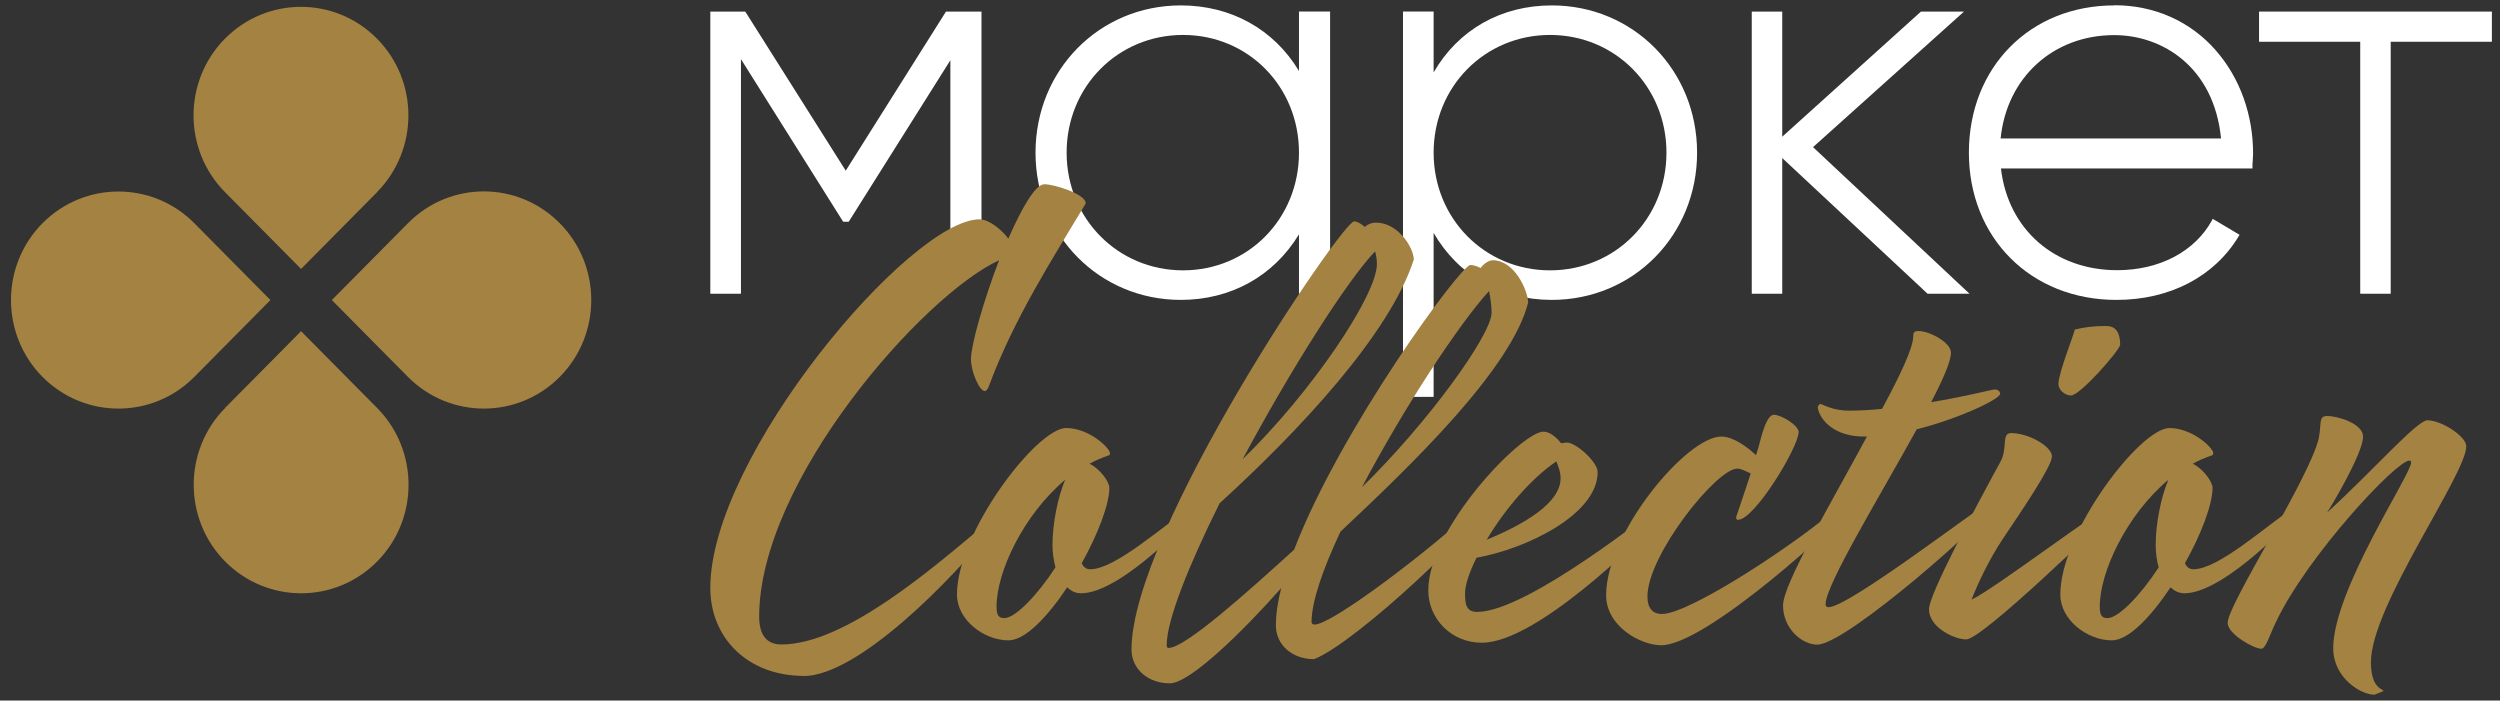 <?xml version="1.0" encoding="UTF-8"?> <svg xmlns="http://www.w3.org/2000/svg" width="182" height="51" viewBox="0 0 182 51" fill="none"><rect x="0" y="0" width="182" height="51" fill="#333333" stroke="none"/> <path d="M61.57 12.425L54.284 0.889L54.261 0.843H51.711V21.384H53.941V4.305L61.352 16.094L61.387 16.14H61.787L69.187 4.385V19.165H71.452V0.843H68.867L61.57 12.425Z" fill="white"></path> <path d="M94.566 5.167C92.736 2.13 89.625 0.394 85.965 0.394C80.029 0.394 75.386 5.098 75.386 11.113C75.386 17.128 80.029 21.832 85.965 21.832C89.614 21.832 92.725 20.096 94.566 17.059V21.384H96.831V0.842H94.566V5.167ZM94.566 11.113C94.566 15.921 90.86 19.681 86.125 19.681C81.39 19.681 77.65 15.921 77.65 11.113C77.65 6.305 81.379 2.544 86.125 2.544C90.872 2.544 94.566 6.305 94.566 11.113Z" fill="white"></path> <path d="M112.969 0.394C109.275 0.394 106.164 2.165 104.368 5.27V0.842H102.138V28.894H104.368V16.956C106.164 20.061 109.275 21.832 112.969 21.832C118.905 21.832 123.548 17.128 123.548 11.113C123.548 5.098 118.905 0.394 112.969 0.394ZM121.318 11.113C121.318 15.921 117.589 19.681 112.843 19.681C108.097 19.681 104.368 15.921 104.368 11.113C104.368 6.305 108.097 2.544 112.843 2.544C117.589 2.544 121.318 6.305 121.318 11.113Z" fill="white"></path> <path d="M142.98 0.843H139.846L129.747 9.952V0.843H127.528V21.384H129.747V11.505L140.327 21.384H143.38L131.989 10.711L142.98 0.843Z" fill="white"></path> <path d="M153.914 0.394C147.784 0.394 143.335 4.902 143.335 11.113C143.335 17.324 147.853 21.833 154.075 21.833C157.963 21.833 161.211 20.142 162.984 17.186L163.041 17.094L161.086 15.932L161.04 16.024C159.793 18.313 157.208 19.67 154.132 19.67C149.58 19.67 146.183 16.703 145.668 12.263H163.979V12.16C163.979 11.999 163.979 11.838 164.002 11.677C164.002 11.516 164.025 11.343 164.025 11.182C164.025 8.341 163.064 5.673 161.314 3.672C159.461 1.544 156.831 0.382 153.937 0.382L153.914 0.394ZM145.645 10.078C146.091 5.638 149.477 2.556 153.914 2.556C157.426 2.556 161.177 4.879 161.692 10.078H145.645Z" fill="white"></path> <path d="M164.459 0.843V3.04H171.825V21.384H174.043V3.04H181.409V0.843H164.459Z" fill="white"></path> <path d="M27.452 13.989L21.917 19.579L16.381 13.989C13.327 10.907 13.327 5.892 16.381 2.81C19.435 -0.273 24.387 -0.273 27.441 2.81C30.495 5.892 30.495 10.907 27.441 13.989" fill="#A48242"></path> <path d="M16.381 29.7L21.917 24.11L27.453 29.7C30.506 32.782 30.506 37.797 27.453 40.879C24.399 43.961 19.447 43.961 16.393 40.879C13.339 37.797 13.339 32.782 16.393 29.7" fill="#A48242"></path> <path d="M29.694 27.433L24.158 21.844L29.694 16.254C32.748 13.16 37.7 13.16 40.754 16.254C43.807 19.336 43.807 24.351 40.754 27.433C37.7 30.516 32.748 30.516 29.694 27.433Z" fill="#A48242"></path> <path d="M14.151 16.254L19.686 21.844L14.151 27.434C11.097 30.516 6.145 30.516 3.091 27.434C0.037 24.351 0.037 19.337 3.091 16.254C6.145 13.172 11.097 13.172 14.151 16.254Z" fill="#A48242"></path> <path d="M58.528 49.206C54.422 49.206 51.711 46.434 51.711 42.8C51.711 33.185 66.293 15.967 71.314 15.967C71.966 15.967 72.881 16.669 73.407 17.37C74.368 15.173 75.375 13.414 76.026 13.414C76.816 13.414 79.034 14.161 79.034 14.771C79.034 14.817 79.034 14.863 78.989 14.897C76.758 18.635 73.831 23.109 71.955 28.204C71.863 28.377 71.783 28.469 71.692 28.469C71.303 28.469 70.685 27.066 70.685 26.146C70.685 25.134 71.6 21.89 72.733 18.946C67.186 21.499 55.268 35.013 55.268 44.893C55.268 46.296 55.874 46.917 56.881 46.917C61.513 46.917 67.883 41.385 71.852 38.05C72.023 37.923 72.207 37.785 72.287 37.785C72.332 37.785 72.55 37.831 72.55 37.877C72.55 38.015 72.458 38.188 72.241 38.498C69.313 42.19 62.462 49.218 58.482 49.218" fill="#A48242"></path> <path d="M77.524 34.944C74.516 37.486 72.549 41.615 72.549 44.168C72.549 44.824 72.721 44.996 73.121 44.996C73.91 44.996 75.523 43.329 76.838 41.304C76.712 40.821 76.621 40.246 76.621 39.683C76.621 38.096 77.01 36.209 77.536 34.944M80.807 33.012C80.807 33.104 80.761 33.15 80.715 33.15C80.235 33.322 79.755 33.506 79.32 33.76C80.109 34.151 80.761 35.082 80.761 35.519C80.761 36.704 79.926 38.901 78.748 41.005C78.874 41.27 79.057 41.442 79.366 41.442C81.196 41.442 84.604 38.326 86.834 36.83C86.96 36.83 87.177 36.922 87.177 37.049C87.177 37.267 81.722 43.191 78.702 43.191C78.348 43.191 78.005 43.064 77.696 42.754C76.255 44.904 74.642 46.618 73.418 46.618C71.623 46.618 69.667 45.123 69.667 43.283C69.667 38.763 75.477 31.16 77.616 31.16C79.274 31.16 80.807 32.609 80.807 33" fill="#A48242"></path> <path d="M100.102 18.29C100.182 18.555 100.239 18.865 100.239 19.222C100.239 21.499 95.47 28.572 90.46 33.437C93.903 26.997 98.055 20.441 100.113 18.29M108.405 21.188C108.485 21.637 108.588 22.154 108.588 22.764C108.588 24.397 103.819 30.93 99.153 35.462C102.16 29.757 106.221 23.558 108.405 21.188ZM108.142 36.428C107.971 36.428 107.708 36.646 107.41 36.945C104.299 39.89 97.014 45.468 95.698 45.468C95.573 45.468 95.481 45.387 95.481 45.295C95.481 43.8 96.305 41.431 97.586 38.705C102.778 33.828 110.029 26.859 111.253 22.016C111.207 21.096 110.247 18.946 108.668 18.946C108.405 18.946 108.051 19.164 107.788 19.509C107.525 19.371 107.227 19.291 107.044 19.291C106.347 19.291 97.574 31.241 94.212 40.016C90.883 43.041 86.297 47.17 85.073 47.17C84.993 47.17 84.936 47.136 84.936 46.952C84.936 45.157 86.56 41.109 88.79 36.635C94.589 31.356 101.188 24.305 102.927 18.888C102.892 17.968 101.749 16.208 100.182 16.208C99.839 16.208 99.53 16.346 99.358 16.519C99.095 16.289 98.798 16.116 98.581 16.116C97.7 16.116 82.374 38.682 82.374 47.285C82.374 48.688 83.552 49.746 85.165 49.746C86.606 49.746 90.403 46.054 93.274 42.811C93.011 43.823 92.885 44.743 92.885 45.537C92.885 46.94 94.063 47.987 95.664 47.987C98.729 46.802 108.291 37.797 108.245 36.485C108.245 36.439 108.211 36.405 108.108 36.405" fill="#A48242"></path> <path d="M108.234 39.292C110.991 38.154 113.61 36.612 113.61 34.818C113.61 34.335 113.438 33.944 113.301 33.588C111.425 34.864 109.504 37.142 108.234 39.292ZM113.644 32.265C113.781 32.265 113.907 32.219 114.079 32.219C114.73 32.219 116.309 33.622 116.309 34.37C116.309 37.441 111.151 39.948 107.491 40.603C106.965 41.662 106.656 42.582 106.656 43.191C106.656 43.893 106.702 44.548 107.525 44.548C111.276 44.548 120.712 36.819 120.93 36.819C121.147 36.819 121.238 36.865 121.238 37.038C121.238 37.211 121.147 37.429 120.884 37.74C119.317 39.361 111.848 46.791 107.868 46.791C105.684 46.791 103.979 45.078 103.979 42.973C103.979 38.499 110.75 31.425 112.363 31.425C112.843 31.425 113.324 31.862 113.633 32.253" fill="#A48242"></path> <path d="M130.936 31.471C130.936 32.529 127.745 37.842 126.522 37.842C126.43 37.842 126.396 37.796 126.396 37.67C126.396 37.624 126.396 37.578 126.442 37.497C126.705 36.669 127.093 35.611 127.448 34.472C127.093 34.3 126.75 34.116 126.487 34.116C125 34.07 119.934 40.396 119.934 43.42C119.934 44.249 120.288 44.697 120.986 44.697C123.079 44.697 131.165 39.291 133.739 36.968C133.876 36.842 134.093 36.796 134.173 36.796C134.299 36.796 134.39 36.968 134.39 37.187C134.39 37.624 124.257 46.974 120.94 46.974C119.453 46.974 116.926 45.617 116.926 43.328C116.926 38.808 122.782 31.781 125.309 31.781C126.179 31.781 127.185 32.529 127.837 33.138C127.963 32.782 128.054 32.437 128.146 32.08C128.455 30.895 128.763 30.194 129.152 30.194C129.77 30.24 130.948 30.987 130.948 31.471" fill="#A48242"></path> <path d="M132.515 29.412C132.687 29.412 133.35 29.895 134.608 29.895C135.352 29.895 136.175 29.849 137.01 29.769C138.314 27.354 139.286 25.329 139.286 24.455C139.286 24.191 139.378 24.099 139.675 24.099C140.464 24.099 142.031 24.927 142.031 25.674C142.031 26.295 141.459 27.607 140.59 29.274C143.038 28.883 145.005 28.354 145.222 28.354C145.485 28.354 145.611 28.527 145.611 28.665C145.611 29.056 142.637 30.47 139.538 31.253C136.827 36.175 132.904 42.581 132.904 43.985C132.904 44.157 132.996 44.203 133.122 44.203C134.608 44.203 144.341 36.693 144.65 36.693C144.822 36.693 144.959 36.819 144.959 36.911C144.959 37.613 134.437 46.929 132.298 46.929C131.166 46.929 129.805 45.744 129.805 44.077C129.805 42.535 133.213 36.785 135.912 31.782H135.695C133.602 31.782 132.504 30.643 132.332 29.677C132.332 29.631 132.378 29.458 132.504 29.412" fill="#A48242"></path> <path d="M153.388 23.741C154.086 23.741 154.349 24.317 154.349 25.099C154.257 25.582 151.421 28.791 150.769 28.791C150.334 28.791 149.854 28.4 149.854 27.951C149.854 27.123 151.078 24.133 151.032 23.994C151.73 23.822 152.382 23.73 153.388 23.73M149.374 33.253C149.374 33.955 147.143 37.244 145.84 39.176C144.753 40.798 143.918 42.65 143.529 43.651C145.096 42.949 153.308 36.715 153.834 36.715C153.971 36.715 154.051 36.807 154.051 36.934C154.051 37.026 153.926 37.106 153.834 37.244C153.308 37.808 144.318 46.549 143.14 46.549C142.271 46.549 140.43 45.675 140.43 44.352C140.43 43.294 143.701 37.152 145.622 33.633C146.194 32.621 145.668 31.528 146.411 31.528C147.681 31.528 149.385 32.494 149.385 33.242" fill="#A48242"></path> <path d="M157.837 34.944C154.829 37.486 152.862 41.615 152.862 44.168C152.862 44.824 153.033 44.996 153.434 44.996C154.223 44.996 155.836 43.329 157.151 41.304C157.014 40.821 156.934 40.246 156.934 39.683C156.934 38.096 157.322 36.209 157.849 34.944M161.12 33.012C161.12 33.104 161.074 33.15 161.028 33.15C160.548 33.322 160.067 33.506 159.633 33.76C160.422 34.151 161.074 35.082 161.074 35.519C161.074 36.704 160.25 38.901 159.061 41.005C159.187 41.27 159.37 41.442 159.679 41.442C161.509 41.442 164.917 38.326 167.147 36.83C167.273 36.83 167.502 36.922 167.502 37.049C167.502 37.267 162.046 43.191 159.027 43.191C158.684 43.191 158.329 43.064 158.02 42.754C156.579 44.904 154.966 46.618 153.743 46.618C151.947 46.618 149.991 45.123 149.991 43.283C149.991 38.763 155.801 31.16 157.94 31.16C159.598 31.16 161.131 32.609 161.131 33" fill="#A48242"></path> <path d="M172.866 50.575C171.859 50.575 169.858 49.344 169.858 47.193C169.858 42.972 175.531 34.542 175.531 33.668C175.531 33.576 175.485 33.53 175.405 33.53C174.444 33.53 167.982 40.465 165.706 45.249C165.226 46.216 164.963 47.228 164.619 47.228C164.093 47.228 162.172 46.17 162.172 45.342C162.172 44.019 168.154 34.76 168.805 31.908C169.023 30.85 168.76 30.286 169.412 30.286C170.247 30.286 172.031 30.861 172.031 31.781C172.031 33.012 169.675 36.922 169.412 37.313C172.774 34.243 175.965 30.597 176.709 30.597C177.761 30.597 179.545 31.781 179.545 32.483C179.545 34.542 172.603 44.122 172.603 48.205C172.603 50.184 173.518 50.138 173.518 50.31" fill="#A48242"></path> </svg> 